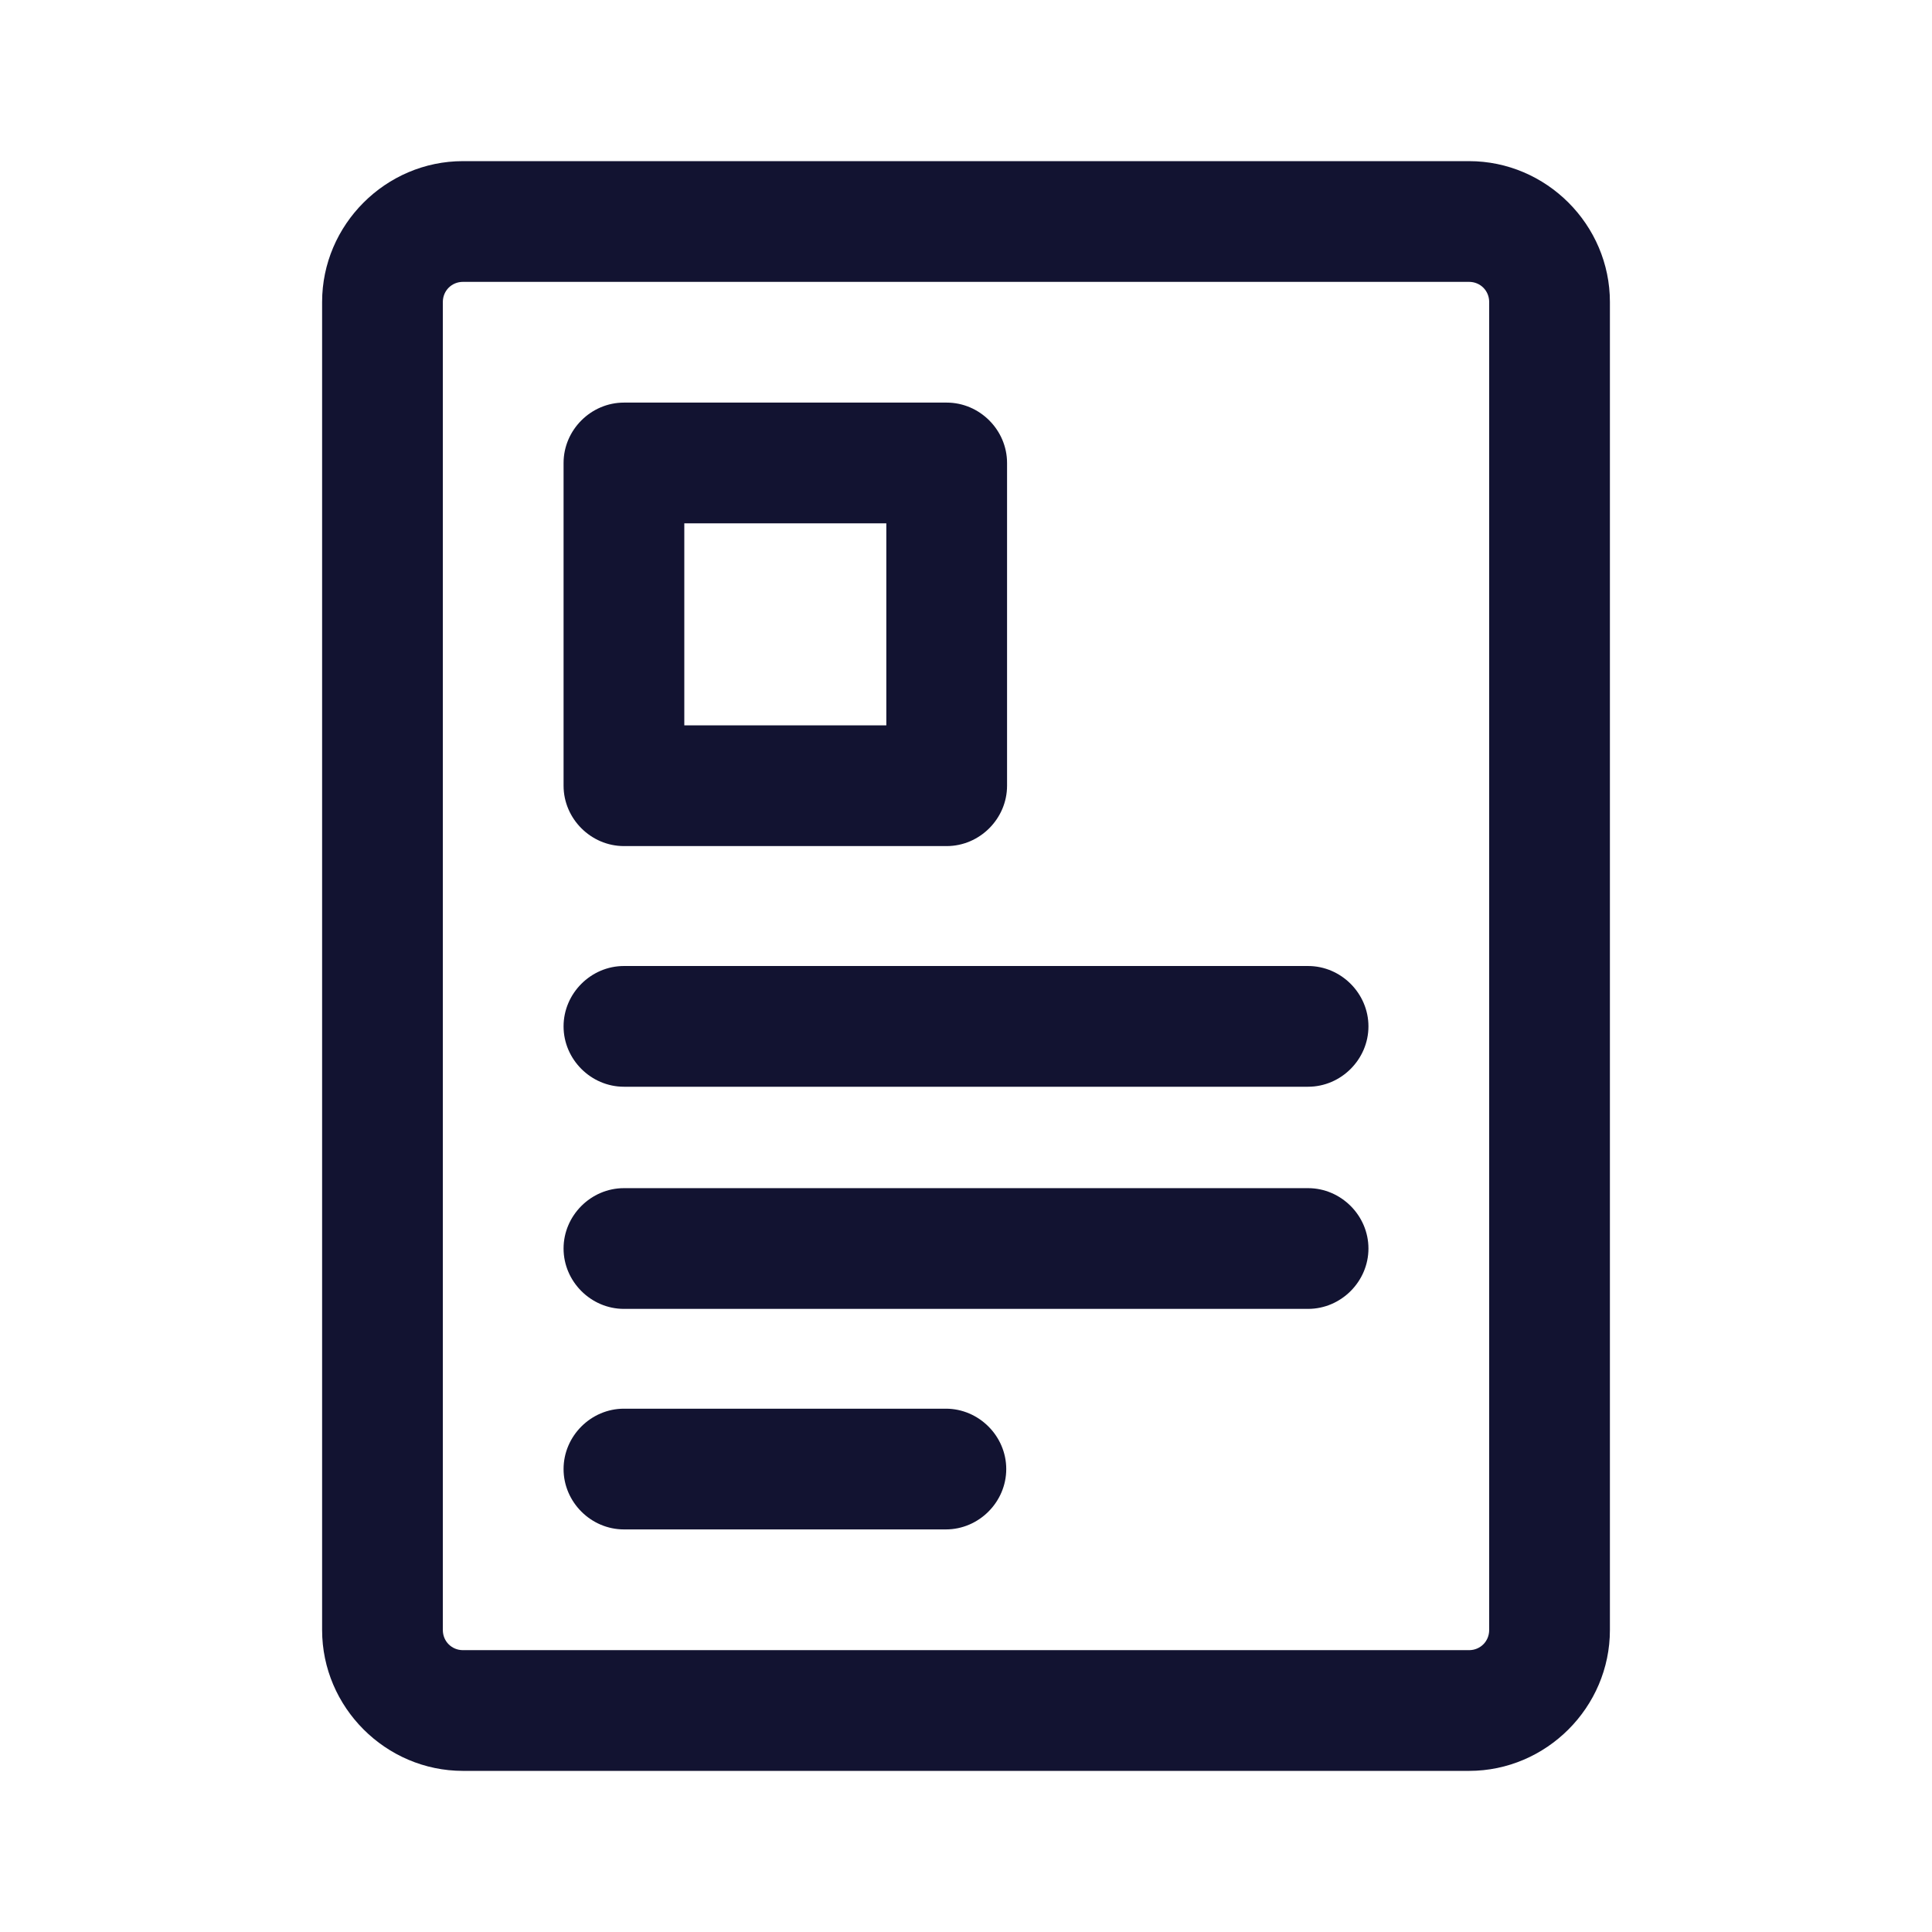 <svg xmlns="http://www.w3.org/2000/svg" width="500" height="500" style="width:100%;height:100%;transform:translate3d(0,0,0);content-visibility:visible" viewBox="0 0 500 500"><defs><clipPath id="d"><path d="M0 0h500v500H0z"/></clipPath><clipPath id="h"><path d="M0 0h500v500H0z"/></clipPath><clipPath id="e"><path d="M0 0h500v500H0z"/></clipPath><mask id="i" mask-type="alpha"><use xmlns:ns1="http://www.w3.org/1999/xlink" ns1:href="#a"/></mask><mask id="g" mask-type="alpha"><use xmlns:ns2="http://www.w3.org/1999/xlink" ns2:href="#b"/></mask><mask id="f" mask-type="alpha"><use xmlns:ns3="http://www.w3.org/1999/xlink" ns3:href="#c"/></mask><g id="a" class="primary design" style="display:none"><path fill-opacity="0" class="primary"/><path class="primary"/></g><g id="b" class="primary design" style="display:none"><path fill-opacity="0" class="primary"/><path class="primary"/></g><g id="c" class="primary design" style="display:none"><path fill-opacity="0" class="primary"/><path class="primary"/></g></defs><g clip-path="url(#d)"><g clip-path="url(#e)" style="display:block"><g class="primary design" style="display:none"><path class="primary"/><path fill="none" class="primary"/></g><g class="primary design" style="display:none"><path class="primary"/><path fill="none" class="primary"/><path fill="none" class="primary"/></g><g class="primary design" mask="url(#f)" style="display:none"><path class="primary"/><path fill="none" class="primary"/><path fill="none" class="primary"/><path fill="none" class="primary"/><path fill="none" class="primary"/></g><g class="primary design" style="display:none"><path class="primary"/><path fill="none" class="primary"/></g><g class="primary design" mask="url(#g)" style="display:none"><path class="primary"/><path fill="none" class="primary"/></g><g class="primary design" style="display:none"><path fill="none" class="primary"/><path class="primary"/><path class="primary"/><path class="primary"/><path class="primary"/><path class="primary"/></g><g class="primary design" style="display:block"><path fill="none" stroke="#121331" stroke-width="41.66" d="M-4957.498-4957.498" class="primary"/><path fill="#121331" d="M380.19 458.302H119.813c-19.996 0-36.452-16.456-36.452-36.453V78.154c0-19.996 16.456-36.452 36.452-36.452H380.19c19.997 0 36.453 16.456 36.453 36.452V421.85c0 19.997-16.456 36.453-36.453 36.453zM119.813 72.947c-2.916 0-5.207 2.291-5.207 5.207V421.85c0 2.917 2.291 5.208 5.207 5.208H380.19c2.917 0 5.208-2.291 5.208-5.208V78.154c0-2.916-2.291-5.207-5.208-5.207H119.814z" class="primary"/><path fill="#121331" d="M245.003 218.965h-83.528c-8.54 0-15.623-7.082-15.623-15.622v-83.528c0-8.54 7.082-15.623 15.623-15.623h83.528c8.54 0 15.622 7.082 15.622 15.623v83.528c0 8.54-7.082 15.622-15.622 15.622zm-67.906-31.245h52.283v-52.283h-52.283v52.283zm161.433 93.527H161.473c-8.54 0-15.622-7.082-15.622-15.623 0-8.54 7.082-15.622 15.622-15.622H338.53c8.54 0 15.623 7.082 15.623 15.622s-7.082 15.623-15.623 15.623zm0 57.491H161.473c-8.54 0-15.622-7.083-15.622-15.623s7.082-15.622 15.622-15.622H338.53c8.54 0 15.623 7.082 15.623 15.622s-7.082 15.623-15.623 15.623zm-93.736 57.074h-83.32c-8.54 0-15.622-7.082-15.622-15.623 0-8.54 7.082-15.622 15.622-15.622h83.32c8.54 0 15.623 7.082 15.623 15.622s-7.082 15.623-15.623 15.623z" class="primary"/></g></g><g clip-path="url(#h)" style="display:none"><g class="primary design" style="display:none"><path fill="none" class="primary"/><path class="primary"/><path class="primary"/><path class="primary"/><path class="primary"/><path class="primary"/></g><g class="primary design" style="display:none"><path class="primary"/><path fill="none" class="primary"/></g><g class="primary design" style="display:none"><path class="primary"/><path fill="none" class="primary"/></g><g class="primary design" mask="url(#i)" style="display:none"><path class="primary"/><path fill="none" class="primary"/><path fill="none" class="primary"/><path fill="none" class="primary"/><path fill="none" class="primary"/></g></g></g></svg>